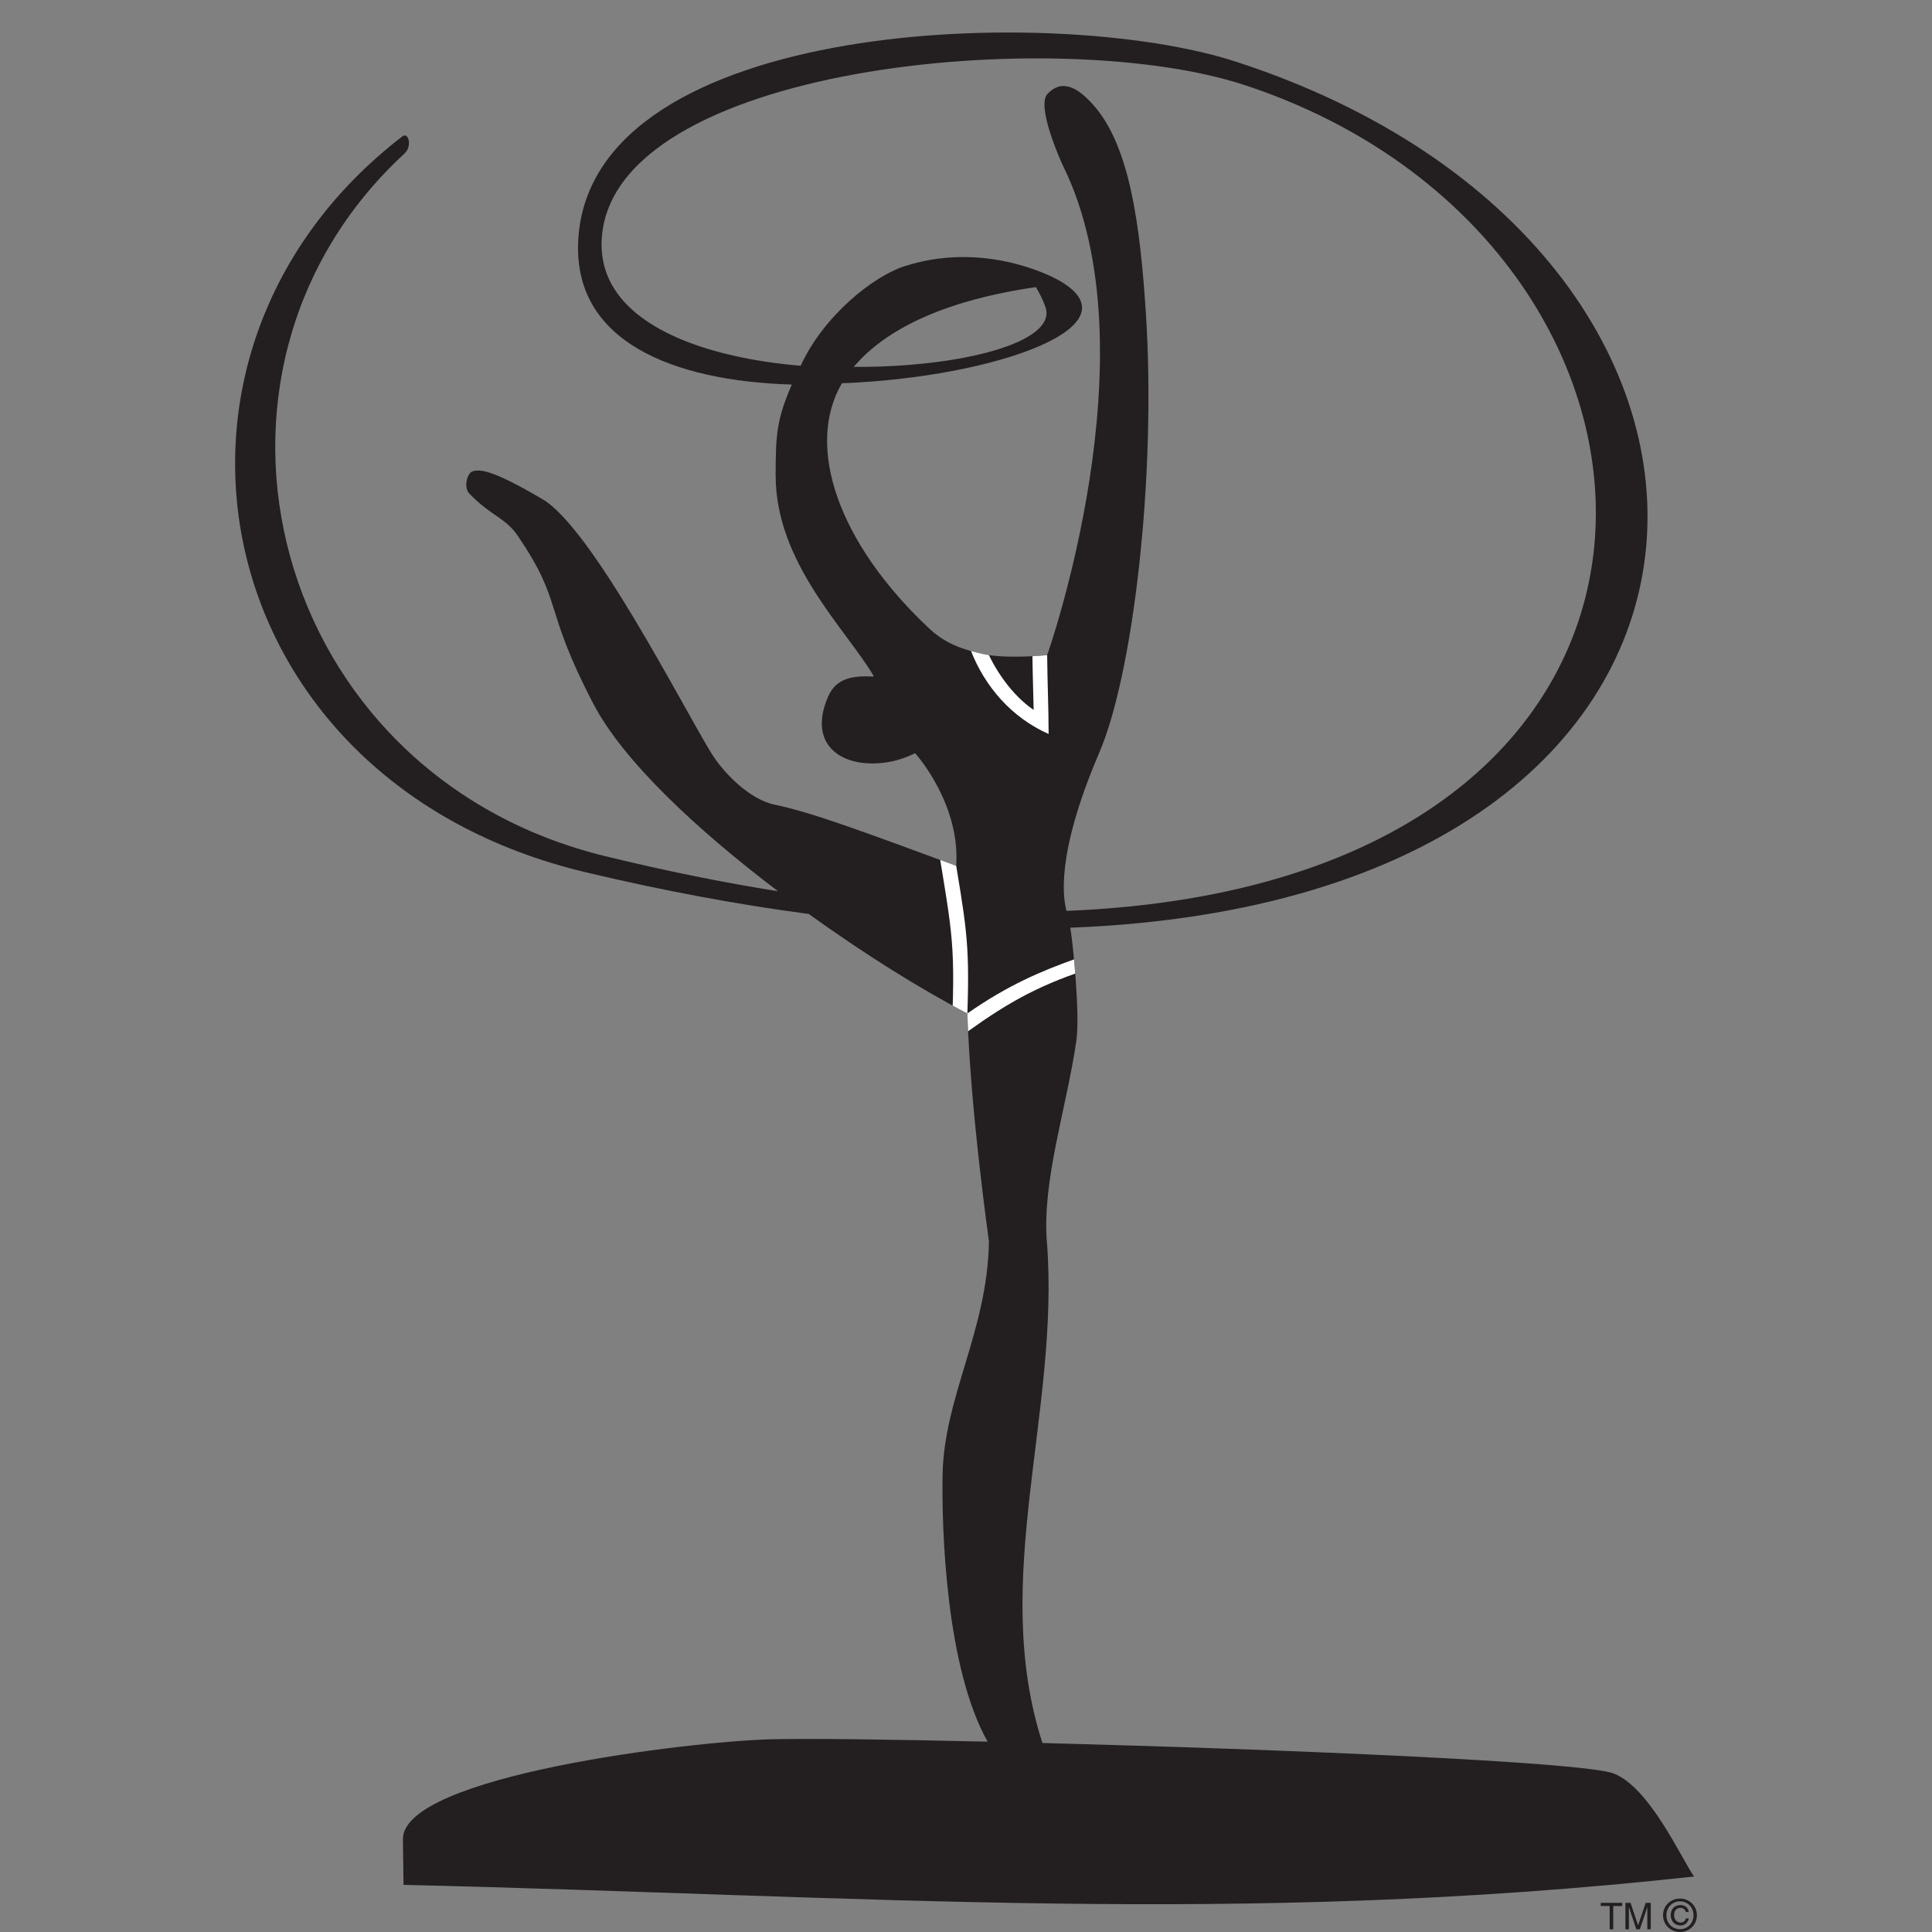 <?xml version="1.0" encoding="utf-8"?>
<!-- Generator: Adobe Illustrator 16.0.0, SVG Export Plug-In . SVG Version: 6.00 Build 0)  -->
<!DOCTYPE svg PUBLIC "-//W3C//DTD SVG 1.1//EN" "http://www.w3.org/Graphics/SVG/1.1/DTD/svg11.dtd">
<svg version="1.1" id="Layer_1" xmlns="http://www.w3.org/2000/svg" xmlns:xlink="http://www.w3.org/1999/xlink" x="0px" y="0px"
	 width="1200px" height="1200px" viewBox="-145 -20 1200 1200" enable-background="new -145 -20 1200 1200" xml:space="preserve">
<rect x="-145" y="-20" width="1200" height="1200" fill="#808080" stroke="none"/>
<g>
	<path fill="#231F20" d="M907.166,1145.539c-283.094,31.016-512.922,11.979-801.534,5.18l-0.363-28.317
		c-0.429-39.462,179.426-61.015,229.379-62.123c23.152-0.539,73.271,0.088,133.756,1.498
		c-25.744-45.986-28.534-130.441-27.954-165.558c0.813-48.651,27.842-89.426,28.8-144.99c0.021-0.899-11.347-79.1-13.4-141.758
		c-29.61-15.391-64.463-37.274-98.512-61.793c-43.308-5.717-89.424-14.221-138.401-25.865
		C-18.788,465.377-70.078,199.081,105.095,64.568c3.614-2.484,6.076,6.105,1.197,10.746
		c-147.67,136.162-83.444,385.694,124.626,436.469c37.654,9.188,73.427,16.406,107.354,21.791
		c-50.163-37.99-96.192-80.771-114.853-116.666c-31.83-61.285-18.026-61.555-46.679-103.915
		c-7.943-11.738-17.08-12.543-30.382-26.614c-3.384-3.595-1.374-12.542,2.251-13.655c4.646-1.375,12.335-0.957,43.485,17.424
		c30.358,17.936,84.845,124.784,104.438,157.208c7.712,12.693,24.076,29.248,39.708,32.453
		c23.821,4.879,60.133,18.681,112.677,37.99c2.536-37.301-23.154-67.299-25.352-69.787c-0.099-0.119-0.252-0.119-0.317-0.088
		c-4.811,2.309-9.742,4.131-14.915,5.121c-28.064,5.449-52.543-8.596-39.09-40.119c5.184-12.152,15.771-13.229,28.118-12.723
		c0.177,0,0.383-0.211,0.242-0.422c-17.389-29.336-60.828-70.201-60.828-124.448c0-25.447,0.625-34.67,10.027-56.465
		c-73.303-2.216-137.041-26.496-132.559-91.137C223.692-8.721,511.425-17.792,622.479,18.253
		c358.859,116.339,354.039,520.502-102.696,537.956c1.506,8.324,6.139,53.648,3.791,69.996
		c-5.933,41.344-21.353,86.881-18.354,124.813c8.349,105.679-35.641,209.896-2.748,311.593
		c148.555,3.895,336.965,11.707,355.053,19.012C879.62,1090.545,898.745,1133.119,907.166,1145.539 M385.259,207.878
		c66.308,0.424,126.836-15.173,119.07-37.242c-1.604-4.58-3.832-8.768-5.873-12.303
		C460.661,163.724,411.641,176.627,385.259,207.878 M511.556,153.512c52.613,28.409-37.78,60.833-133.644,64.549
		c-22.868,39.188-2.459,99.272,54.488,152.535c10.532,9.85,21.957,13.053,32.797,15.568c14.334,3.291,40.099,0.834,40.21,0.748
		c0.1-0.09,66.583-188.489,10.006-303.606c-1.792-3.619-16.826-37.391-9.829-44.935c10.412-11.258,21.69-0.72,28.127,6.403
		c22.99,25.331,29.446,74.671,33.028,129.994c6.513,100.712-7.788,223.397-28.941,272.676
		c-28.04,65.323-22.044,92.059-20.364,98.317C947.181,528.58,924.784,130.641,628.245,32.894
		C512.35-5.338,232.787,20.531,228.691,129.71c-1.835,48.683,57.97,71.914,123.597,77.479c14.739-31.94,45.779-55.682,64.02-61.668
		C465.274,129.501,507.241,151.178,511.556,153.512"/>
	<g>
		<g>
			<defs>
				<path id="SVGID_1_" d="M385.262,207.878c26.373-31.251,75.401-44.154,113.196-49.545c2.043,3.561,4.271,7.723,5.877,12.303
					c7.654,21.767-51.153,37.273-116.393,37.242H385.262z M228.683,129.71C232.79,20.53,512.352-5.311,628.236,32.894
					c296.542,97.774,318.947,495.686-110.803,512.87c-1.688-6.26-7.676-32.994,20.365-98.317
					c21.154-49.279,35.443-171.964,28.941-272.676c-3.582-55.323-10.052-104.663-33.037-129.994
					c-6.428-7.123-17.706-17.661-28.131-6.403c-6.984,7.544,8.051,41.315,9.842,44.935c56.576,115.117-9.906,303.516-10.006,303.606
					c-0.121,0.086-25.875,2.543-40.222-0.779c-10.828-2.484-22.253-5.688-32.785-15.537
					c-56.948-53.262-77.354-113.319-54.488-152.535c95.863-3.716,186.245-36.14,133.646-64.549
					c-4.329-2.334-46.285-23.98-95.248-7.964c-18.244,5.928-49.295,29.729-64.023,61.611
					C286.663,201.625,226.857,178.393,228.683,129.71z M214.24,127.732c-4.462,64.641,59.253,88.921,132.556,91.105
					c-9.398,21.826-10.016,31.049-10.016,56.496c0,54.247,43.43,95.143,60.828,124.448c0.131,0.24-0.078,0.422-0.256,0.422
					c-12.334-0.508-22.933,0.57-28.116,12.723c-13.442,31.558,11.041,45.568,39.09,40.119c5.185-0.99,10.114-2.812,14.926-5.121
					c0.056-0.031,0.229-0.031,0.321,0.088c2.192,2.488,27.883,32.517,25.349,69.787c-52.556-19.311-88.869-33.11-112.679-37.99
					c-15.63-3.205-32.007-19.727-39.706-32.452c-19.604-32.425-74.083-139.272-104.44-157.176
					c-31.15-18.412-38.851-18.83-43.494-17.424c-3.611,1.082-5.635,10.029-2.229,13.624c13.29,14.071,22.428,14.876,30.356,26.614
					c28.656,42.36,14.85,42.629,46.691,103.915c18.647,35.926,64.689,78.676,114.842,116.697
					c-33.916-5.416-69.689-12.636-107.339-21.822C22.843,461.008-41.388,211.476,106.284,75.283
					c4.89-4.58,2.439-13.199-1.197-10.715C-70.074,199.081-18.782,465.377,218.929,521.842
					c48.975,11.615,95.107,20.119,138.412,25.836c34.048,24.519,68.912,46.402,98.501,61.793
					c2.064,62.658,13.434,140.857,13.411,141.758c-0.967,55.597-27.986,96.339-28.8,144.99
					c-0.581,35.115,2.198,119.541,27.953,165.557c-60.496-1.409-110.604-2.036-133.768-1.498
					c-49.941,1.109-229.805,22.693-229.365,62.123l0.362,28.318c288.609,6.799,518.438,25.836,801.523-5.18
					c-8.424-12.42-27.545-54.963-49.634-63.916c-18.089-7.306-206.498-15.117-355.05-19.012
					c-32.895-101.728,11.094-205.914,2.745-311.593c-2.999-37.934,12.421-83.471,18.354-124.813
					c2.35-16.316-2.283-61.672-3.799-69.996c456.733-17.453,461.565-421.617,102.706-537.956
					C587.928,7.025,536.284,0.199,481.226,0.199C359.329,0.199,220.751,33.759,214.24,127.732z"/>
			</defs>
			<clipPath id="SVGID_2_">
				<use xlink:href="#SVGID_1_"  overflow="visible"/>
			</clipPath>
			<path clip-path="url(#SVGID_2_)" fill="#FFFFFF" d="M505.409,386.912c0.132,16.346,0.901,32.631,0.901,48.979
				c-22.758-10.092-39.672-29.25-48.504-52.36l8.568-3.269c5.82,15.152,17.122,31.496,30.646,40.688
				c-0.21-11.199-0.65-22.396-0.761-33.59C496.261,386.164,505.399,385.863,505.409,386.912"/>
		</g>
		<g>
			<defs>
				<path id="SVGID_3_" d="M385.262,207.878c26.373-31.251,75.401-44.154,113.196-49.545c2.043,3.561,4.271,7.723,5.877,12.303
					c7.654,21.767-51.153,37.273-116.393,37.242H385.262z M228.683,129.71C232.79,20.53,512.352-5.311,628.236,32.894
					c296.542,97.774,318.947,495.686-110.803,512.87c-1.688-6.26-7.676-32.994,20.365-98.317
					c21.154-49.279,35.443-171.964,28.941-272.676c-3.582-55.323-10.052-104.663-33.037-129.994
					c-6.428-7.123-17.706-17.661-28.131-6.403c-6.984,7.544,8.051,41.315,9.842,44.935c56.576,115.117-9.906,303.516-10.006,303.606
					c-0.121,0.086-25.875,2.543-40.222-0.779c-10.828-2.484-22.253-5.688-32.785-15.537
					c-56.948-53.262-77.354-113.319-54.488-152.535c95.863-3.716,186.245-36.14,133.646-64.549
					c-4.329-2.334-46.285-23.98-95.248-7.964c-18.244,5.928-49.295,29.729-64.023,61.611
					C286.663,201.625,226.857,178.393,228.683,129.71z M214.24,127.732c-4.462,64.641,59.253,88.921,132.556,91.105
					c-9.398,21.826-10.016,31.049-10.016,56.496c0,54.247,43.43,95.143,60.828,124.448c0.131,0.24-0.078,0.422-0.256,0.422
					c-12.334-0.508-22.933,0.57-28.116,12.723c-13.442,31.558,11.041,45.568,39.09,40.119c5.185-0.99,10.114-2.812,14.926-5.121
					c0.056-0.031,0.229-0.031,0.321,0.088c2.192,2.488,27.883,32.517,25.349,69.787c-52.556-19.311-88.869-33.11-112.679-37.99
					c-15.63-3.205-32.007-19.727-39.706-32.452c-19.604-32.425-74.083-139.272-104.44-157.176
					c-31.15-18.412-38.851-18.83-43.494-17.424c-3.611,1.082-5.635,10.029-2.229,13.624c13.29,14.071,22.428,14.876,30.356,26.614
					c28.656,42.36,14.85,42.629,46.691,103.915c18.647,35.926,64.689,78.676,114.842,116.697
					c-33.916-5.416-69.689-12.636-107.339-21.822C22.843,461.008-41.388,211.476,106.284,75.283
					c4.89-4.58,2.439-13.199-1.197-10.715C-70.074,199.081-18.782,465.377,218.929,521.842
					c48.975,11.615,95.107,20.119,138.412,25.836c34.048,24.519,68.912,46.402,98.501,61.793
					c2.064,62.658,13.434,140.857,13.411,141.758c-0.967,55.597-27.986,96.339-28.8,144.99
					c-0.581,35.115,2.198,119.541,27.953,165.557c-60.496-1.409-110.604-2.036-133.768-1.498
					c-49.941,1.109-229.805,22.693-229.365,62.123l0.362,28.318c288.609,6.799,518.438,25.836,801.523-5.18
					c-8.424-12.42-27.545-54.963-49.634-63.916c-18.089-7.306-206.498-15.117-355.05-19.012
					c-32.895-101.728,11.094-205.914,2.745-311.593c-2.999-37.934,12.421-83.471,18.354-124.813
					c2.35-16.316-2.283-61.672-3.799-69.996c456.733-17.453,461.565-421.617,102.706-537.956
					C587.928,7.025,536.284,0.199,481.226,0.199C359.329,0.199,220.751,33.759,214.24,127.732z"/>
			</defs>
			<clipPath id="SVGID_4_">
				<use xlink:href="#SVGID_3_"  overflow="visible"/>
			</clipPath>
			<path clip-path="url(#SVGID_4_)" fill="#FFFFFF" d="M446.252,501.75c8.567,52.035,11.213,62.033,9.6,107.721
				c50.095-35.028,83.482-35.268,134.565-59.549l3.955,8.326c-28.028,13.291-48.877,18.59-70.105,25.955
				c-31.817,11.106-50.931,23.652-78.378,43.889c2.646-61.494,1.12-65.176-8.698-124.842L446.252,501.75z"/>
		</g>
	</g>
	<polygon fill="#231F20" points="849.249,1161.887 862.583,1161.887 862.583,1163.861 857.022,1163.861 857.022,1178.322 
		854.796,1178.322 854.796,1163.861 849.249,1163.861 	"/>
	<path fill="#231F20" d="M878.177,1178.322v-9.699c0-0.479,0.034-2.545,0.034-4.072h-0.034l-4.636,13.771h-2.195l-4.612-13.771
		h-0.059c0,1.527,0.059,3.594,0.059,4.072v9.699h-2.153v-16.437h3.174l4.691,13.922h0.042l4.68-13.922h3.151v16.437H878.177z"/>
	<path fill="#231F20" d="M890.029,1169.582c0-4.91,3.7-8.621,8.458-8.621c4.699,0,8.399,3.711,8.399,8.621c0,5-3.7,8.68-8.399,8.68
		C893.729,1178.262,890.029,1174.582,890.029,1169.582 M898.487,1180c5.653,0,10.486-4.398,10.486-10.418
		c0-5.959-4.833-10.359-10.486-10.359c-5.725,0-10.543,4.4-10.543,10.359C887.944,1175.602,892.764,1180,898.487,1180
		 M902.088,1171.559c-0.251,1.527-1.514,2.574-3.239,2.574c-2.505,0-4.04-2.127-4.04-4.611c0-2.543,1.371-4.491,3.951-4.491
		c1.726,0,2.999,0.987,3.328,2.516h1.837c-0.387-2.811-2.549-4.311-5.199-4.311c-3.729,0-6.004,2.663-6.004,6.315
		c0,3.594,2.392,6.408,6.127,6.408c2.527,0,4.582-1.707,5.107-4.4H902.088z"/>
</g>
</svg>
